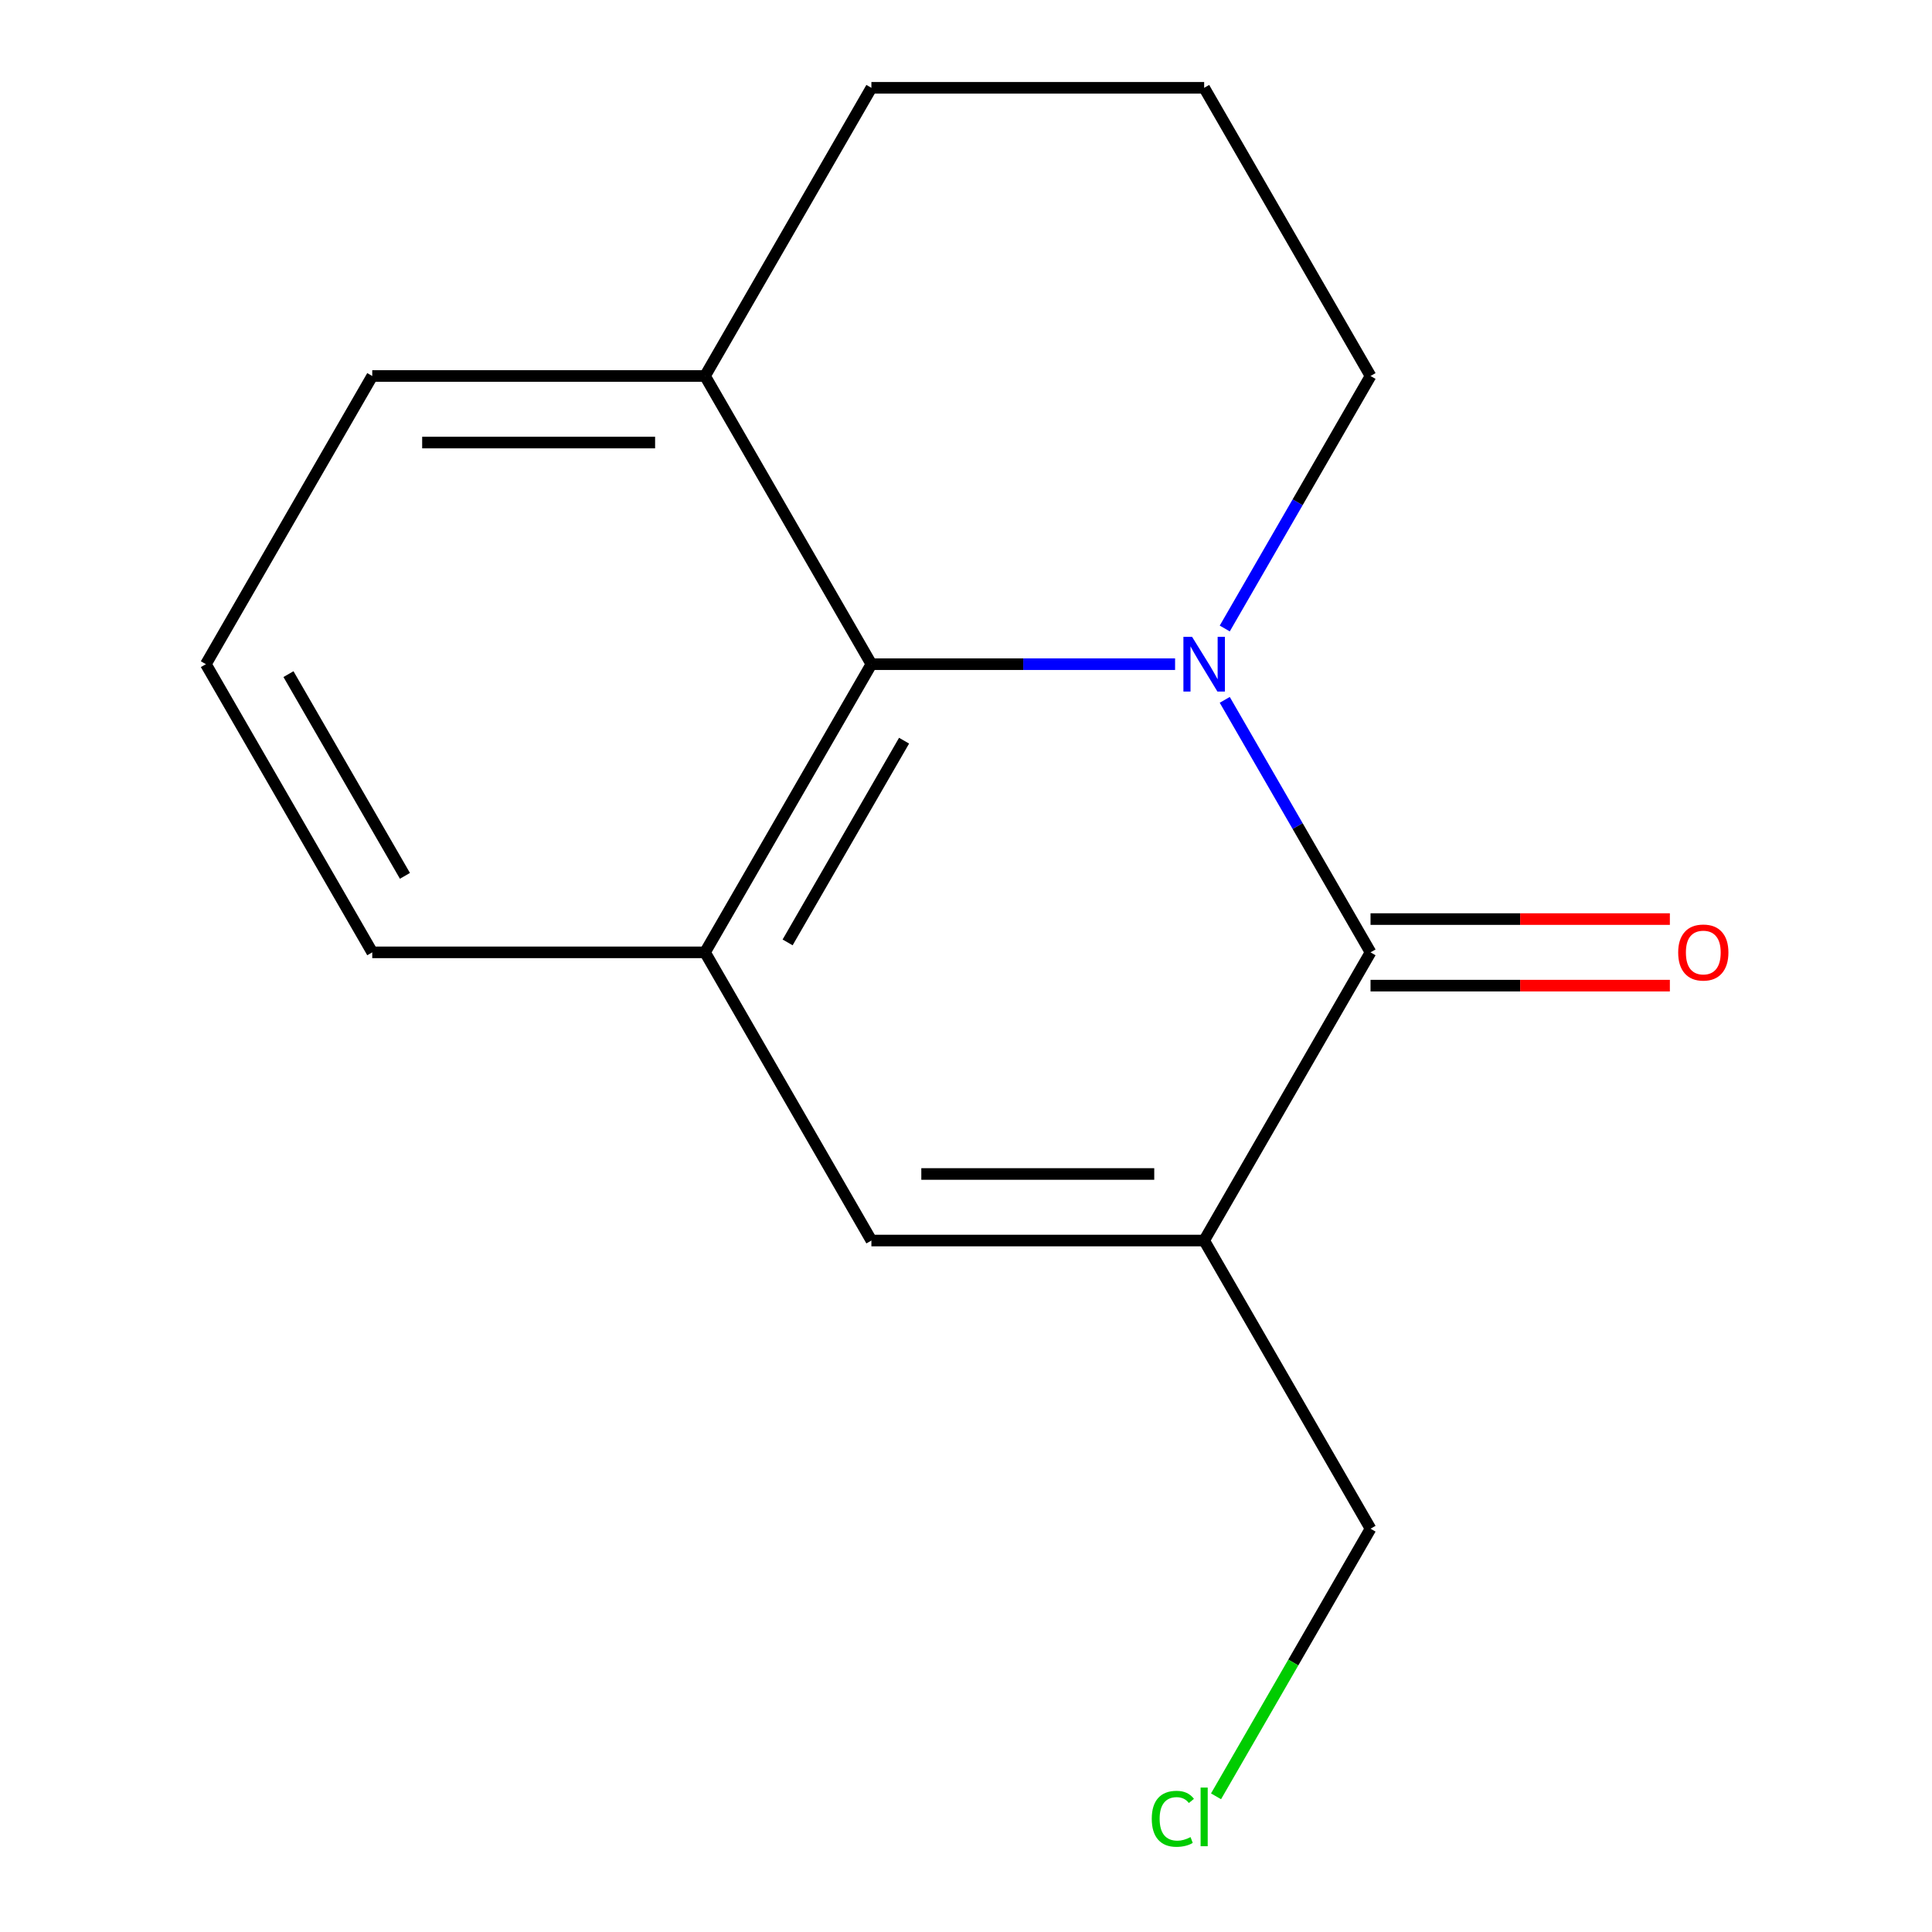 <?xml version='1.0' encoding='iso-8859-1'?>
<svg version='1.1' baseProfile='full'
              xmlns='http://www.w3.org/2000/svg'
                      xmlns:rdkit='http://www.rdkit.org/xml'
                      xmlns:xlink='http://www.w3.org/1999/xlink'
                  xml:space='preserve'
width='1000px' height='1000px' viewBox='0 0 1000 1000'>
<!-- END OF HEADER -->
<rect style='opacity:1.0;fill:#FFFFFF;stroke:none' width='1000' height='1000' x='0' y='0'> </rect>
<path class='bond-0' d='M 633.931,362.243 L 671.659,427.59' style='fill:none;fill-rule:evenodd;stroke:#0000FF;stroke-width:6px;stroke-linecap:butt;stroke-linejoin:miter;stroke-opacity:1' />
<path class='bond-0' d='M 671.659,427.59 L 709.388,492.938' style='fill:none;fill-rule:evenodd;stroke:#000000;stroke-width:6px;stroke-linecap:butt;stroke-linejoin:miter;stroke-opacity:1' />
<path class='bond-2' d='M 608.224,343.777 L 529.628,343.777' style='fill:none;fill-rule:evenodd;stroke:#0000FF;stroke-width:6px;stroke-linecap:butt;stroke-linejoin:miter;stroke-opacity:1' />
<path class='bond-2' d='M 529.628,343.777 L 451.033,343.777' style='fill:none;fill-rule:evenodd;stroke:#000000;stroke-width:6px;stroke-linecap:butt;stroke-linejoin:miter;stroke-opacity:1' />
<path class='bond-7' d='M 633.931,325.311 L 671.659,259.963' style='fill:none;fill-rule:evenodd;stroke:#0000FF;stroke-width:6px;stroke-linecap:butt;stroke-linejoin:miter;stroke-opacity:1' />
<path class='bond-7' d='M 671.659,259.963 L 709.388,194.616' style='fill:none;fill-rule:evenodd;stroke:#000000;stroke-width:6px;stroke-linecap:butt;stroke-linejoin:miter;stroke-opacity:1' />
<path class='bond-1' d='M 709.388,492.938 L 623.27,642.099' style='fill:none;fill-rule:evenodd;stroke:#000000;stroke-width:6px;stroke-linecap:butt;stroke-linejoin:miter;stroke-opacity:1' />
<path class='bond-5' d='M 709.388,510.162 L 786.853,510.162' style='fill:none;fill-rule:evenodd;stroke:#000000;stroke-width:6px;stroke-linecap:butt;stroke-linejoin:miter;stroke-opacity:1' />
<path class='bond-5' d='M 786.853,510.162 L 864.318,510.162' style='fill:none;fill-rule:evenodd;stroke:#FF0000;stroke-width:6px;stroke-linecap:butt;stroke-linejoin:miter;stroke-opacity:1' />
<path class='bond-5' d='M 709.388,475.714 L 786.853,475.714' style='fill:none;fill-rule:evenodd;stroke:#000000;stroke-width:6px;stroke-linecap:butt;stroke-linejoin:miter;stroke-opacity:1' />
<path class='bond-5' d='M 786.853,475.714 L 864.318,475.714' style='fill:none;fill-rule:evenodd;stroke:#FF0000;stroke-width:6px;stroke-linecap:butt;stroke-linejoin:miter;stroke-opacity:1' />
<path class='bond-8' d='M 623.27,642.099 L 709.388,791.26' style='fill:none;fill-rule:evenodd;stroke:#000000;stroke-width:6px;stroke-linecap:butt;stroke-linejoin:miter;stroke-opacity:1' />
<path class='bond-16' d='M 623.27,642.099 L 451.033,642.099' style='fill:none;fill-rule:evenodd;stroke:#000000;stroke-width:6px;stroke-linecap:butt;stroke-linejoin:miter;stroke-opacity:1' />
<path class='bond-16' d='M 597.434,607.652 L 476.869,607.652' style='fill:none;fill-rule:evenodd;stroke:#000000;stroke-width:6px;stroke-linecap:butt;stroke-linejoin:miter;stroke-opacity:1' />
<path class='bond-4' d='M 451.033,343.777 L 364.915,492.938' style='fill:none;fill-rule:evenodd;stroke:#000000;stroke-width:6px;stroke-linecap:butt;stroke-linejoin:miter;stroke-opacity:1' />
<path class='bond-4' d='M 467.948,383.375 L 407.665,487.788' style='fill:none;fill-rule:evenodd;stroke:#000000;stroke-width:6px;stroke-linecap:butt;stroke-linejoin:miter;stroke-opacity:1' />
<path class='bond-6' d='M 451.033,343.777 L 364.915,194.616' style='fill:none;fill-rule:evenodd;stroke:#000000;stroke-width:6px;stroke-linecap:butt;stroke-linejoin:miter;stroke-opacity:1' />
<path class='bond-3' d='M 451.033,642.099 L 364.915,492.938' style='fill:none;fill-rule:evenodd;stroke:#000000;stroke-width:6px;stroke-linecap:butt;stroke-linejoin:miter;stroke-opacity:1' />
<path class='bond-9' d='M 364.915,492.938 L 192.678,492.938' style='fill:none;fill-rule:evenodd;stroke:#000000;stroke-width:6px;stroke-linecap:butt;stroke-linejoin:miter;stroke-opacity:1' />
<path class='bond-13' d='M 364.915,194.616 L 192.678,194.616' style='fill:none;fill-rule:evenodd;stroke:#000000;stroke-width:6px;stroke-linecap:butt;stroke-linejoin:miter;stroke-opacity:1' />
<path class='bond-13' d='M 339.079,229.063 L 218.514,229.063' style='fill:none;fill-rule:evenodd;stroke:#000000;stroke-width:6px;stroke-linecap:butt;stroke-linejoin:miter;stroke-opacity:1' />
<path class='bond-15' d='M 364.915,194.616 L 451.033,45.455' style='fill:none;fill-rule:evenodd;stroke:#000000;stroke-width:6px;stroke-linecap:butt;stroke-linejoin:miter;stroke-opacity:1' />
<path class='bond-11' d='M 709.388,194.616 L 623.27,45.455' style='fill:none;fill-rule:evenodd;stroke:#000000;stroke-width:6px;stroke-linecap:butt;stroke-linejoin:miter;stroke-opacity:1' />
<path class='bond-10' d='M 709.388,791.26 L 669.402,860.518' style='fill:none;fill-rule:evenodd;stroke:#000000;stroke-width:6px;stroke-linecap:butt;stroke-linejoin:miter;stroke-opacity:1' />
<path class='bond-10' d='M 669.402,860.518 L 629.416,929.777' style='fill:none;fill-rule:evenodd;stroke:#00CC00;stroke-width:6px;stroke-linecap:butt;stroke-linejoin:miter;stroke-opacity:1' />
<path class='bond-17' d='M 192.678,492.938 L 106.56,343.777' style='fill:none;fill-rule:evenodd;stroke:#000000;stroke-width:6px;stroke-linecap:butt;stroke-linejoin:miter;stroke-opacity:1' />
<path class='bond-17' d='M 209.593,453.34 L 149.31,348.927' style='fill:none;fill-rule:evenodd;stroke:#000000;stroke-width:6px;stroke-linecap:butt;stroke-linejoin:miter;stroke-opacity:1' />
<path class='bond-14' d='M 623.27,45.455 L 451.033,45.455' style='fill:none;fill-rule:evenodd;stroke:#000000;stroke-width:6px;stroke-linecap:butt;stroke-linejoin:miter;stroke-opacity:1' />
<path class='bond-12' d='M 106.56,343.777 L 192.678,194.616' style='fill:none;fill-rule:evenodd;stroke:#000000;stroke-width:6px;stroke-linecap:butt;stroke-linejoin:miter;stroke-opacity:1' />
<path  class='atom-0' d='M 617.01 329.617
L 626.29 344.617
Q 627.21 346.097, 628.69 348.777
Q 630.17 351.457, 630.25 351.617
L 630.25 329.617
L 634.01 329.617
L 634.01 357.937
L 630.13 357.937
L 620.17 341.537
Q 619.01 339.617, 617.77 337.417
Q 616.57 335.217, 616.21 334.537
L 616.21 357.937
L 612.53 357.937
L 612.53 329.617
L 617.01 329.617
' fill='#0000FF'/>
<path  class='atom-6' d='M 868.624 493.018
Q 868.624 486.218, 871.984 482.418
Q 875.344 478.618, 881.624 478.618
Q 887.904 478.618, 891.264 482.418
Q 894.624 486.218, 894.624 493.018
Q 894.624 499.898, 891.224 503.818
Q 887.824 507.698, 881.624 507.698
Q 875.384 507.698, 871.984 503.818
Q 868.624 499.938, 868.624 493.018
M 881.624 504.498
Q 885.944 504.498, 888.264 501.618
Q 890.624 498.698, 890.624 493.018
Q 890.624 487.458, 888.264 484.658
Q 885.944 481.818, 881.624 481.818
Q 877.304 481.818, 874.944 484.618
Q 872.624 487.418, 872.624 493.018
Q 872.624 498.738, 874.944 501.618
Q 877.304 504.498, 881.624 504.498
' fill='#FF0000'/>
<path  class='atom-11' d='M 596.15 941.402
Q 596.15 934.362, 599.43 930.682
Q 602.75 926.962, 609.03 926.962
Q 614.87 926.962, 617.99 931.082
L 615.35 933.242
Q 613.07 930.242, 609.03 930.242
Q 604.75 930.242, 602.47 933.122
Q 600.23 935.962, 600.23 941.402
Q 600.23 947.002, 602.55 949.882
Q 604.91 952.762, 609.47 952.762
Q 612.59 952.762, 616.23 950.882
L 617.35 953.882
Q 615.87 954.842, 613.63 955.402
Q 611.39 955.962, 608.91 955.962
Q 602.75 955.962, 599.43 952.202
Q 596.15 948.442, 596.15 941.402
' fill='#00CC00'/>
<path  class='atom-11' d='M 621.43 925.242
L 625.11 925.242
L 625.11 955.602
L 621.43 955.602
L 621.43 925.242
' fill='#00CC00'/>
</svg>
